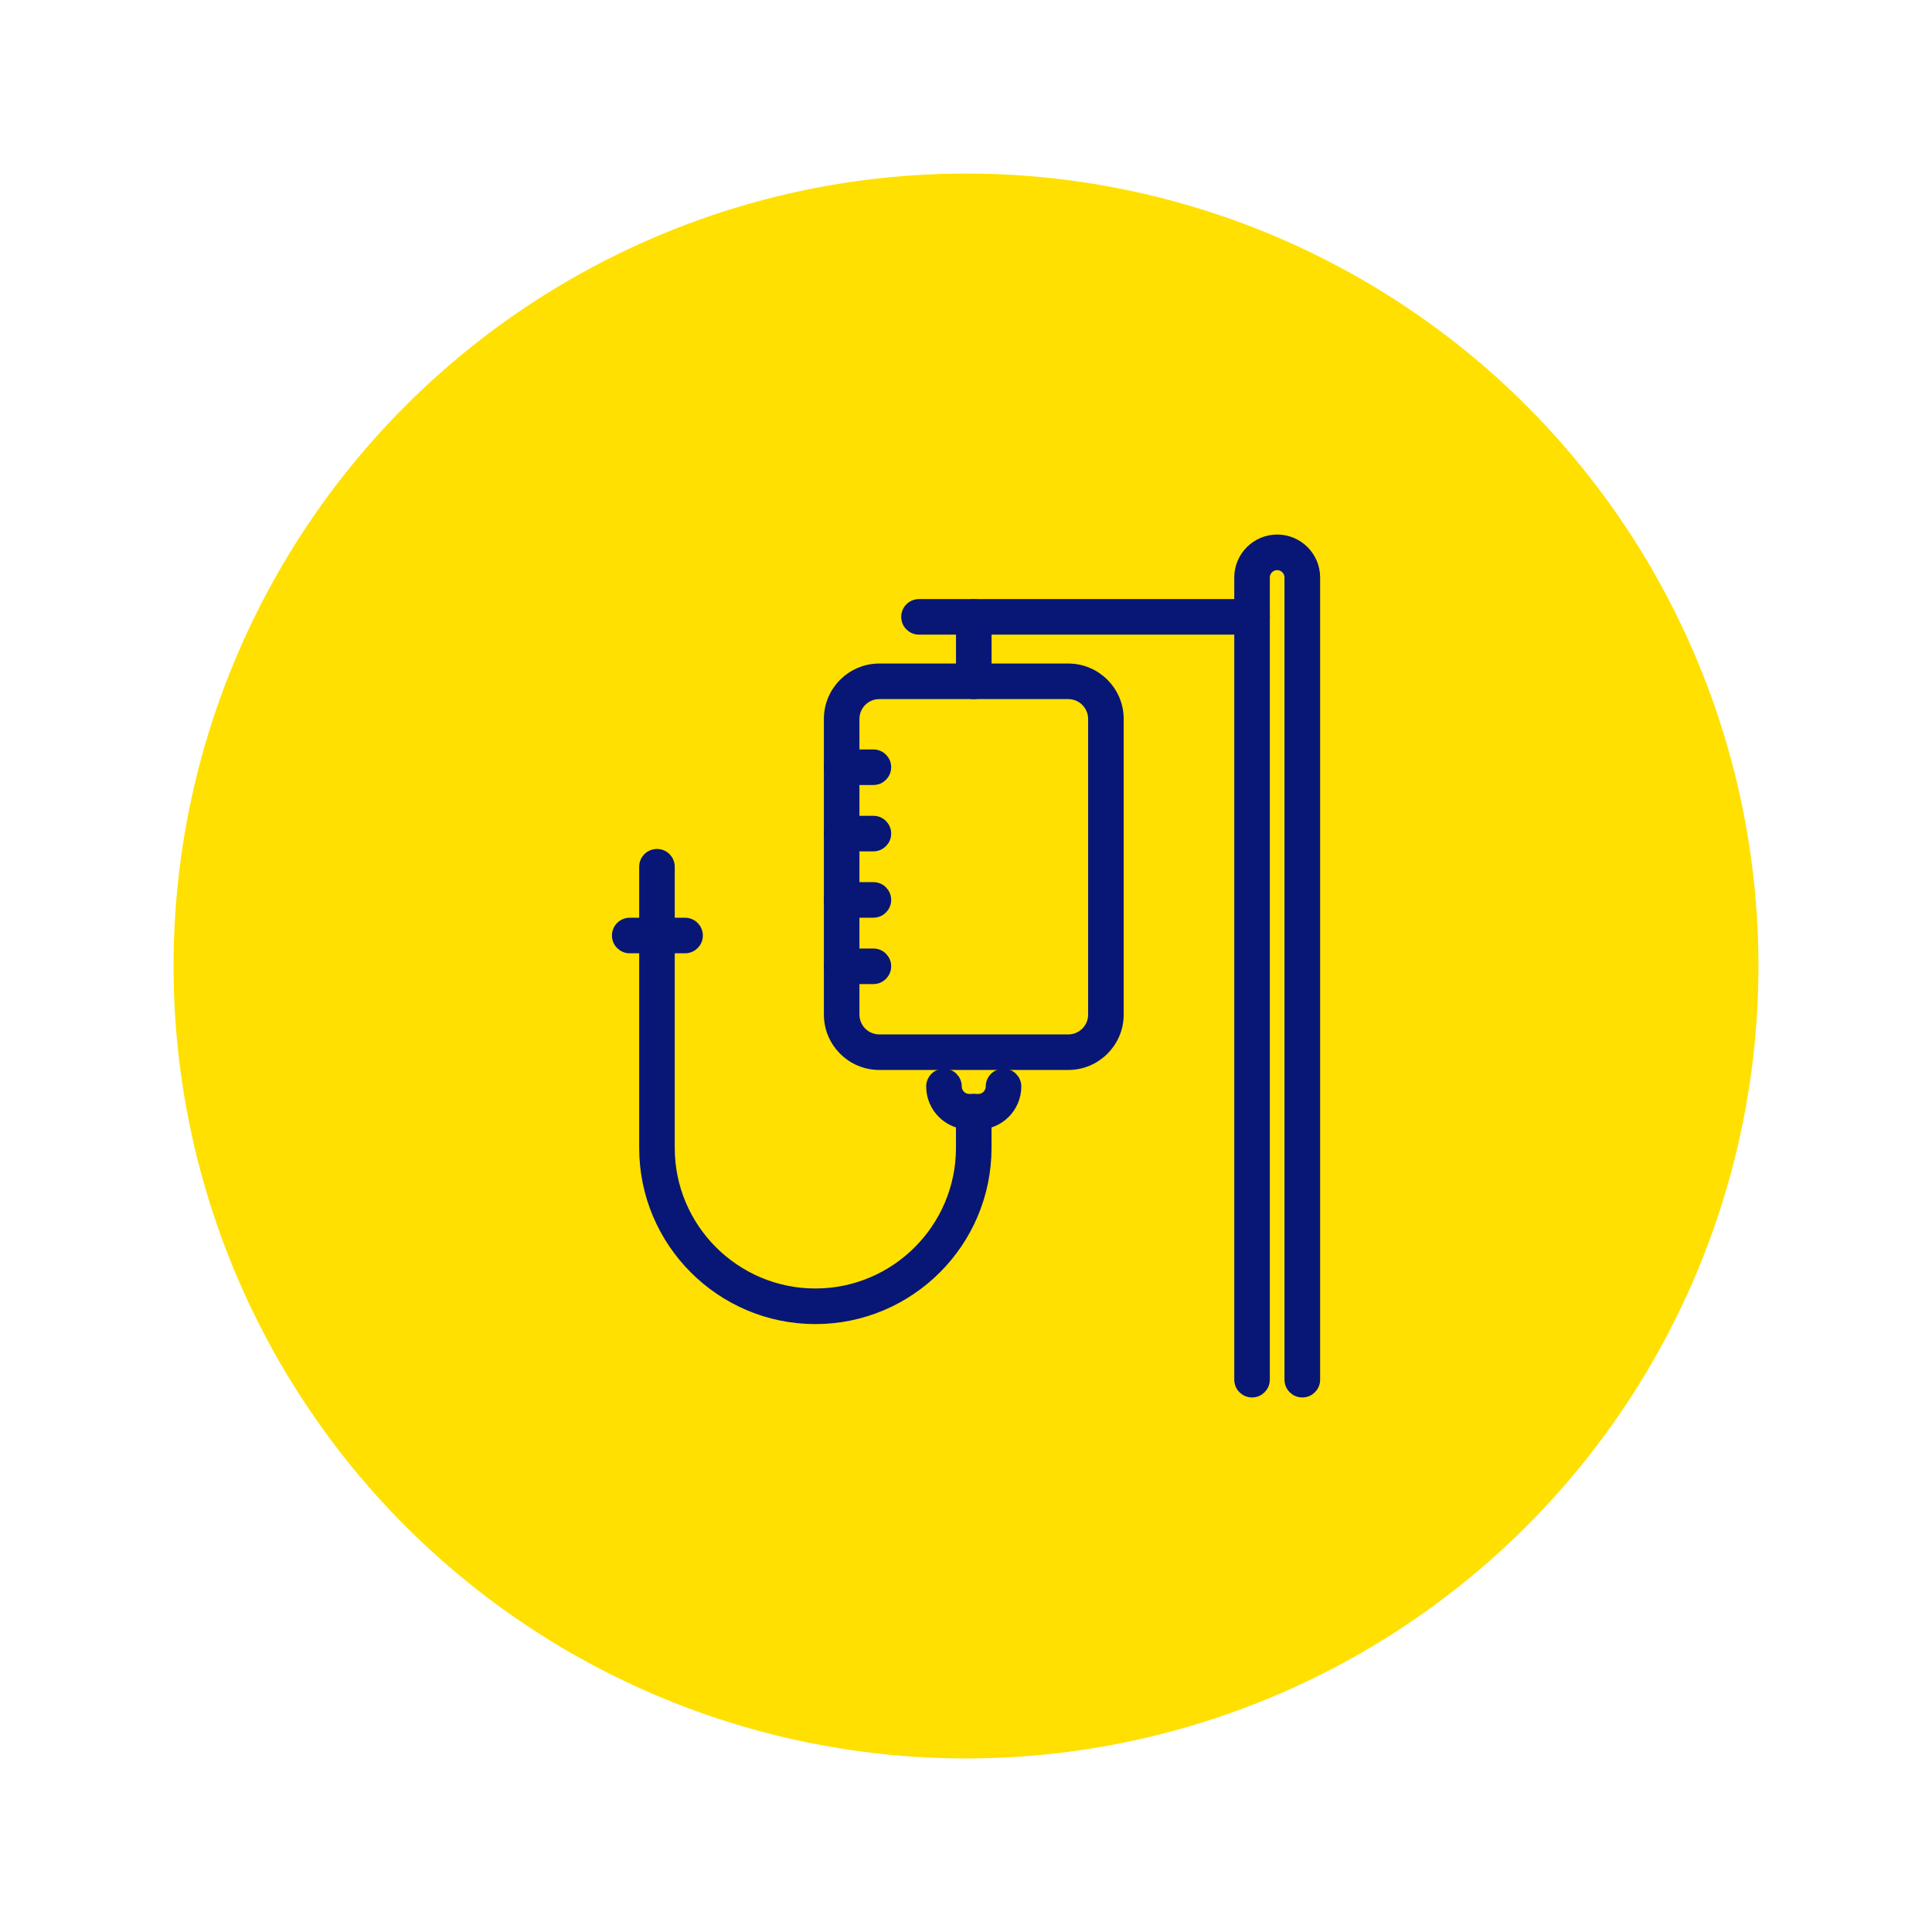 <svg xmlns="http://www.w3.org/2000/svg" id="_&#xCE;&#xD3;&#xC8;_1" data-name="&#x2014;&#xCE;&#xD3;&#xC8;_1" viewBox="0 0 464 464"><defs><style>      .cls-1 {        fill: #081775;        stroke: #081775;        stroke-miterlimit: 10;        stroke-width: 2.5px;      }      .cls-2 {        fill: #ffe000;        stroke-width: 0px;      }    </style></defs><circle class="cls-2" cx="232" cy="232" r="190.32"></circle><g><path class="cls-1" d="M256.57,255.72h-45.4c-6.65,0-12.05-5.41-12.05-12.05v-71.01c0-6.65,5.41-12.05,12.05-12.05h45.4c6.65,0,12.05,5.41,12.05,12.05v71.01c0,6.65-5.41,12.05-12.05,12.05ZM211.17,166.65c-3.31,0-6.01,2.69-6.01,6.01v71.01c0,3.31,2.69,6.01,6.01,6.01h45.4c3.31,0,6.01-2.69,6.01-6.01v-71.01c0-3.31-2.7-6.01-6.01-6.01h-45.4Z"></path><path class="cls-1" d="M234.95,270.03h-2.16c-5.02,0-9.1-4.08-9.1-9.1,0-1.67,1.35-3.02,3.02-3.02s3.02,1.35,3.02,3.02,1.37,3.05,3.05,3.05h2.16c1.68,0,3.05-1.37,3.05-3.05s1.35-3.02,3.02-3.02,3.02,1.35,3.02,3.02c0,5.02-4.08,9.1-9.1,9.1Z"></path><path class="cls-1" d="M233.87,166.65c-1.67,0-3.02-1.35-3.02-3.02v-15.48c0-1.67,1.35-3.02,3.02-3.02s3.02,1.35,3.02,3.02v15.48c0,1.67-1.35,3.02-3.02,3.02Z"></path><path class="cls-1" d="M195.83,316.75c-22.65,0-41.07-18.42-41.07-41.07v-67.52c0-1.67,1.35-3.02,3.02-3.02s3.02,1.35,3.02,3.02v67.52c0,19.31,15.71,35.02,35.02,35.02s35.02-15.71,35.02-35.02v-8.67c0-1.67,1.35-3.02,3.02-3.02s3.02,1.35,3.02,3.02v8.67c0,22.65-18.42,41.07-41.07,41.07Z"></path><g><path class="cls-1" d="M209.76,203.22h-7.62c-1.67,0-3.02-1.35-3.02-3.02s1.35-3.02,3.02-3.02h7.62c1.67,0,3.02,1.35,3.02,3.02s-1.35,3.02-3.02,3.02Z"></path><path class="cls-1" d="M209.76,235.09h-7.62c-1.67,0-3.02-1.35-3.02-3.02s1.35-3.02,3.02-3.02h7.62c1.67,0,3.02,1.35,3.02,3.02s-1.35,3.02-3.02,3.02Z"></path><path class="cls-1" d="M209.76,187.28h-7.62c-1.67,0-3.02-1.35-3.02-3.02s1.35-3.02,3.02-3.02h7.62c1.67,0,3.02,1.35,3.02,3.02s-1.35,3.02-3.02,3.02Z"></path><path class="cls-1" d="M209.76,219.15h-7.62c-1.67,0-3.02-1.35-3.02-3.02s1.35-3.02,3.02-3.02h7.62c1.67,0,3.02,1.35,3.02,3.02s-1.35,3.02-3.02,3.02Z"></path></g><path class="cls-1" d="M312.76,334.37c-1.67,0-3.02-1.35-3.02-3.02v-192.66c0-1.66-1.35-3.01-3.01-3.01s-3.01,1.35-3.01,3.01v192.66c0,1.67-1.35,3.02-3.02,3.02s-3.02-1.35-3.02-3.02v-192.66c0-4.99,4.06-9.06,9.06-9.06s9.06,4.06,9.06,9.06v192.66c0,1.67-1.35,3.02-3.02,3.02Z"></path><path class="cls-1" d="M300.7,151.17h-79.99c-1.67,0-3.02-1.35-3.02-3.02s1.35-3.02,3.02-3.02h79.99c1.67,0,3.02,1.35,3.02,3.02s-1.35,3.02-3.02,3.02Z"></path><path class="cls-1" d="M164.53,227.7h-13.29c-1.67,0-3.02-1.35-3.02-3.02s1.35-3.02,3.02-3.02h13.29c1.67,0,3.02,1.35,3.02,3.02s-1.35,3.02-3.02,3.02Z"></path></g></svg>